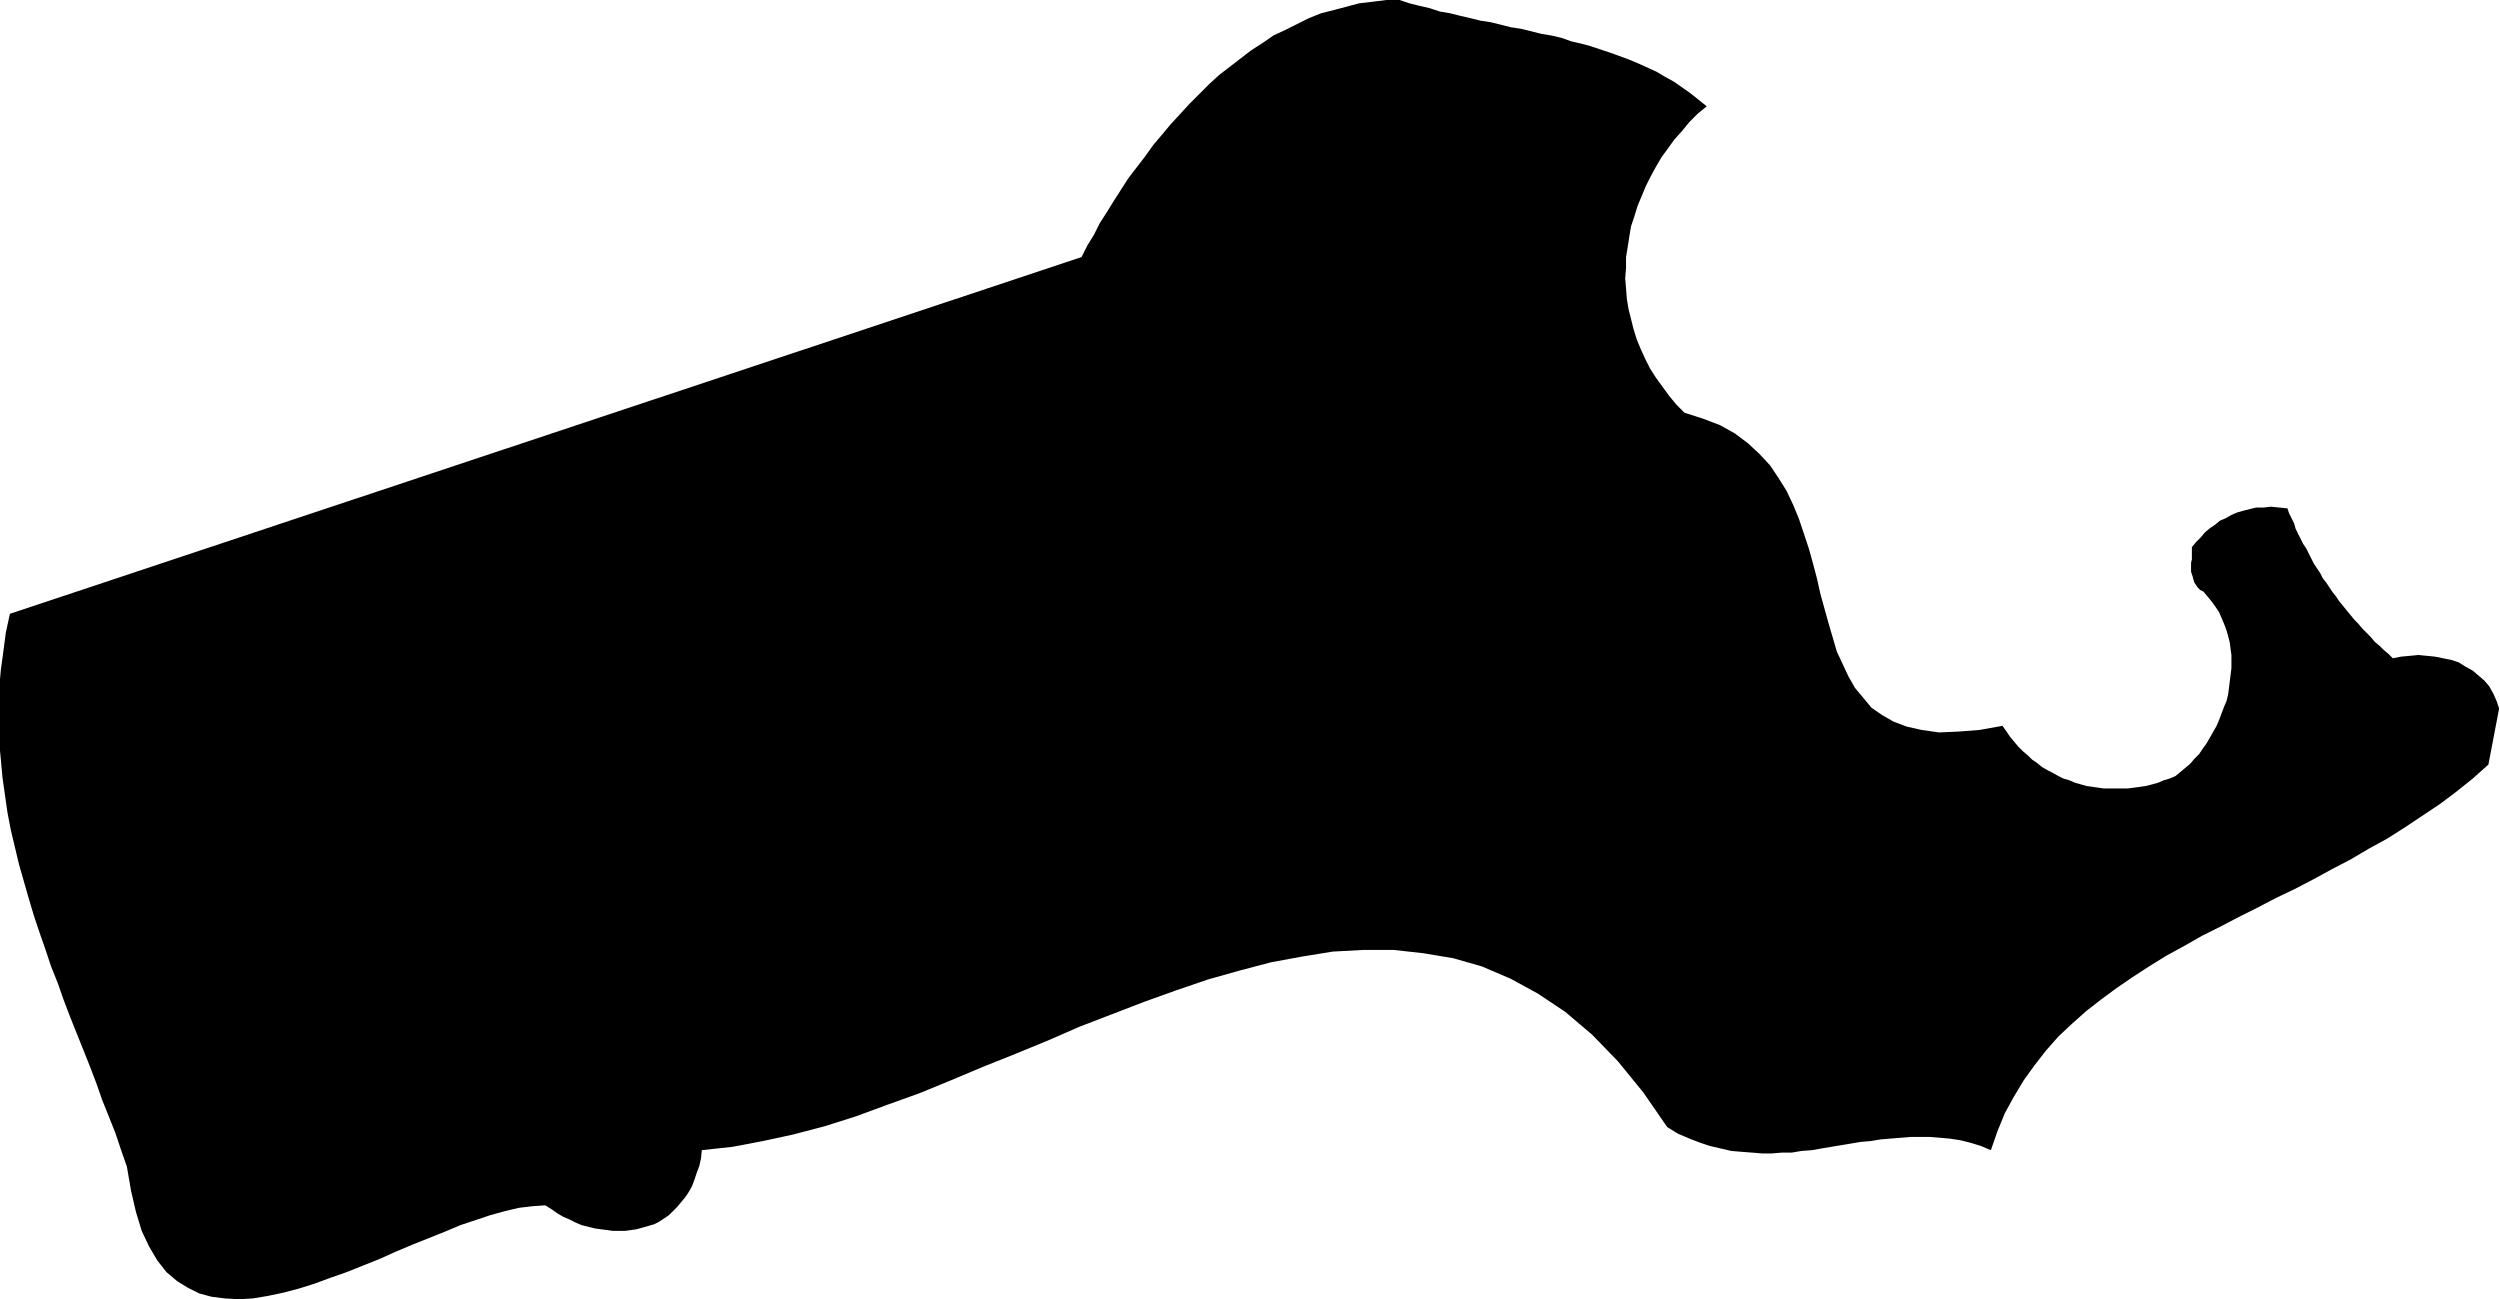 <svg xmlns="http://www.w3.org/2000/svg" fill-rule="evenodd" height="254.891" preserveAspectRatio="none" stroke-linecap="round" viewBox="0 0 3035 1577" width="490.455"><style>.brush0{fill:#fff}.pen0{stroke:#000;stroke-width:1;stroke-linejoin:round}</style><path style="stroke:none;fill:#000" d="m2072 129-11 9-10 10-9 11-9 10-8 11-8 11-7 12-6 11-6 12-5 12-5 12-4 13-4 12-2 12-2 13-2 12v13l-1 13 1 12 1 13 2 12 3 12 3 12 4 13 5 12 5 11 6 12 7 11 8 11 8 11 9 11 10 10 22 7 21 8 18 10 16 12 14 13 13 14 10 15 10 16 8 17 7 17 6 18 6 18 5 18 5 19 4 18 5 18 5 18 5 17 5 17 7 15 7 15 8 14 10 12 10 12 13 9 14 8 16 6 18 4 21 3 23-1 26-2 28-5 5 7 4 6 5 6 5 6 6 6 6 5 5 5 6 4 6 5 7 4 6 3 7 4 6 3 7 2 7 3 7 2 7 2 7 1 7 1 7 1h29l8-1 7-1 7-1 8-2 7-2 7-3 7-2 7-3 6-5 6-5 6-5 5-6 6-6 4-6 5-7 4-7 4-7 4-7 3-7 3-8 3-8 3-7 2-8 1-8 1-8 1-8 1-8v-16l-1-7-1-8-2-8-2-7-3-8-3-7-3-7-4-6-5-7-5-6-5-6-4-2-3-3-2-3-2-3-1-3-1-4-1-3-1-3v-11l1-4v-15l5-6 6-6 5-6 6-5 6-4 6-5 7-3 7-4 7-3 7-2 8-2 8-2h9l9-1 10 1 10 1 2 6 3 6 3 6 2 7 3 6 3 6 3 6 4 6 3 6 3 6 3 6 4 6 4 6 3 6 4 5 4 6 4 6 4 5 4 6 5 6 4 5 5 6 4 5 5 5 5 6 5 5 5 5 5 6 6 5 5 5 6 5 5 5 10-2 11-1 10-1 10 1 10 1 10 2 10 2 9 3 8 5 9 5 7 6 7 6 6 7 5 9 4 9 3 9-13 68-19 17-20 16-20 15-21 14-21 14-22 14-22 12-22 13-23 12-22 12-23 12-23 11-23 12-22 11-23 12-22 11-21 12-22 12-21 13-20 13-19 13-19 14-18 14-18 16-16 15-15 17-14 18-13 18-12 20-11 20-9 22-8 23-12-5-13-4-12-3-13-2-12-1-12-1h-24l-12 1-12 1-12 1-12 2-12 1-12 2-12 2-12 2-12 2-11 2-13 1-12 2h-12l-12 1h-12l-12-1-13-1-12-1-13-3-13-3-12-4-13-5-14-6-13-8-29-42-31-38-31-32-33-28-33-22-33-18-35-15-35-10-36-6-36-4h-37l-37 2-37 6-38 7-38 10-39 11-38 13-39 14-39 15-39 15-39 17-39 16-40 16-38 16-39 16-39 14-38 14-38 12-38 10-37 8-37 7-37 4-1 10-2 9-3 8-3 9-3 8-4 7-4 6-5 6-5 6-5 5-5 5-6 4-6 4-6 3-7 2-7 2-7 2-7 1-7 1h-15l-7-1-8-1-7-1-8-2-8-2-7-3-8-4-7-3-7-4-7-5-8-5-15 1-17 2-17 4-18 5-18 6-18 6-19 8-20 8-20 8-19 8-20 9-20 8-20 8-20 7-19 7-19 6-19 5-19 4-18 3-17 1-17-1-16-2-15-4-14-7-13-8-13-11-11-14-10-17-9-19-7-23-6-26-5-29-7-20-7-21-8-20-8-20-7-20-8-21-8-20-8-20-8-20-8-21-7-20-8-20-7-21-7-20-7-21-6-20-6-21-6-21-5-21-5-21-4-21-3-21-3-21-2-22-2-21-1-22v-22l1-22 2-22 3-22 3-23 5-23 1301-433 7-14 8-13 7-14 9-14 8-13 9-14 9-14 10-13 10-13 10-14 11-13 10-12 12-13 11-12 12-12 12-12 12-11 13-10 13-10 13-10 14-9 13-9 15-7 14-7 14-7 15-6 16-4 15-4 15-4 17-2 16-2h16l12 4 12 3 13 3 12 4 12 2 12 3 13 3 12 3 13 2 12 3 12 3 13 2 12 3 12 3 12 2 13 3 11 4 13 3 11 3 12 4 12 4 11 4 11 4 12 5 11 5 11 5 10 6 11 6 10 7 10 7 10 8 10 8z"/></svg>
